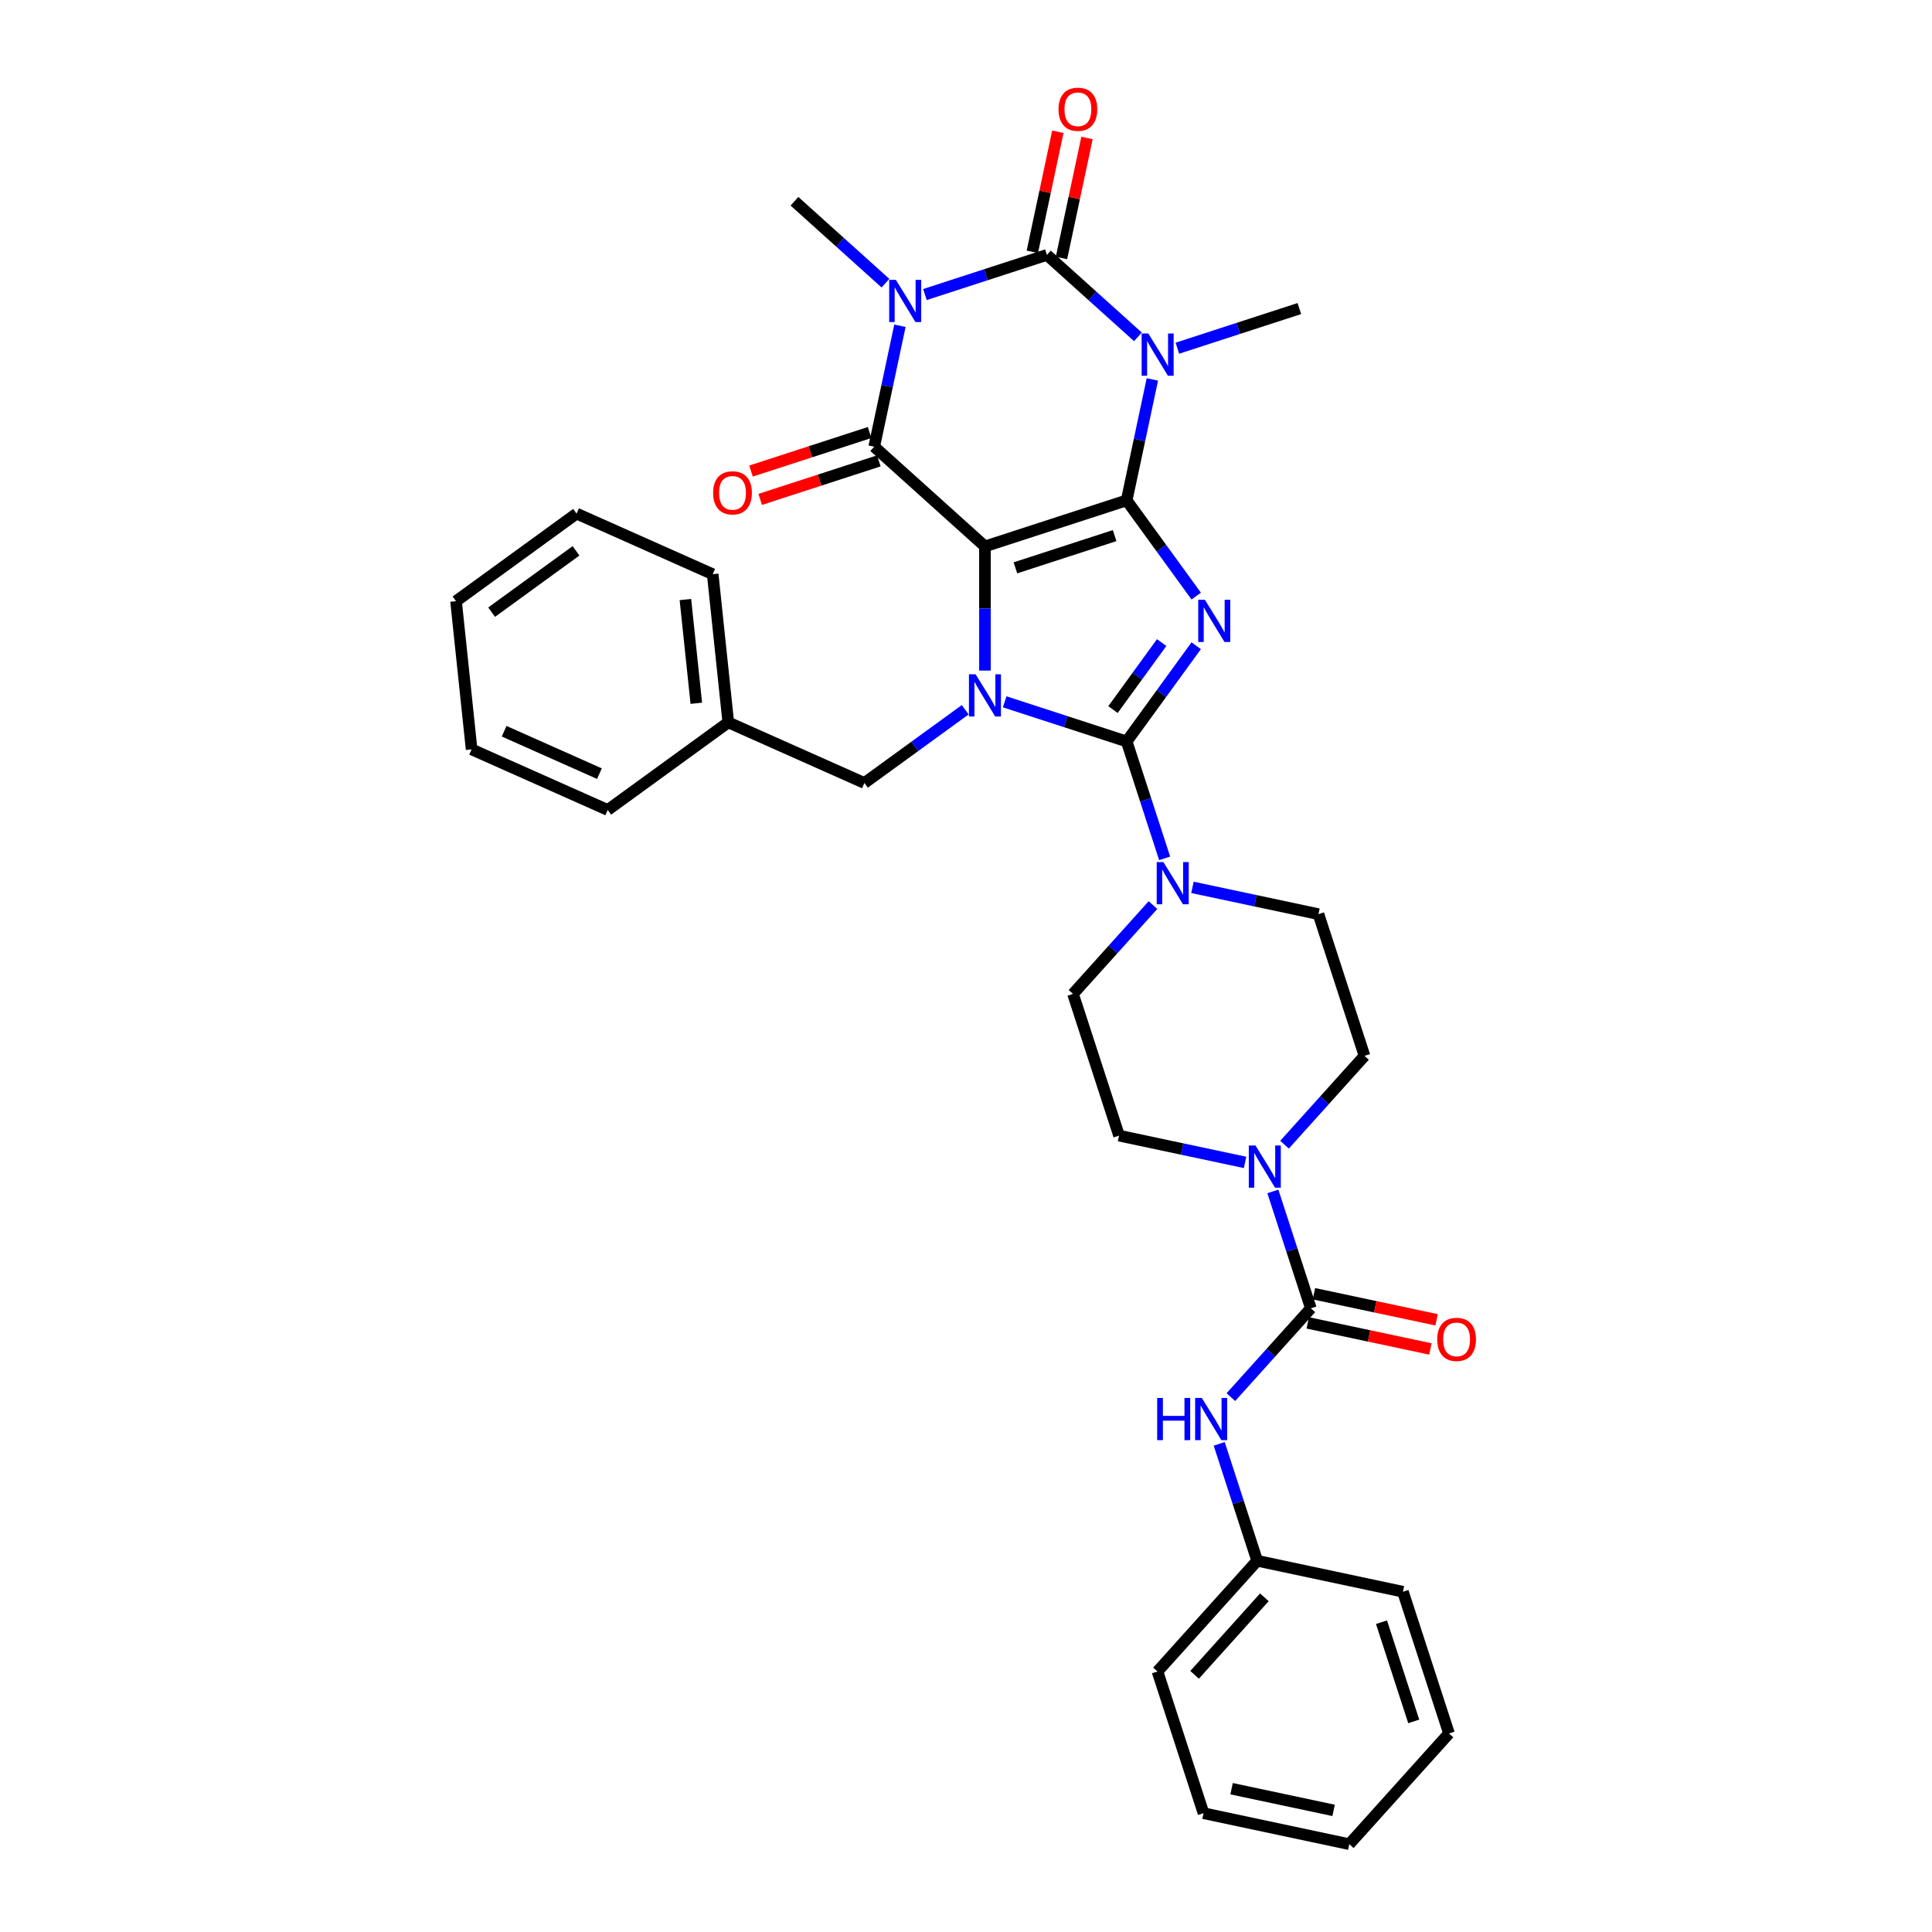 <?xml version='1.0' encoding='iso-8859-1'?>
<svg version='1.1' baseProfile='full'
              xmlns='http://www.w3.org/2000/svg'
                      xmlns:rdkit='http://www.rdkit.org/xml'
                      xmlns:xlink='http://www.w3.org/1999/xlink'
                  xml:space='preserve'
width='1000px' height='1000px' viewBox='0 0 1000 1000'>
<!-- END OF HEADER -->
<rect style='opacity:1.0;fill:#FFFFFF;stroke:none' width='1000' height='1000' x='0' y='0'> </rect>
<path class='bond-0' d='M 583.16,258.986 L 509.81,282.819' style='fill:none;fill-rule:evenodd;stroke:#000000;stroke-width:6px;stroke-linecap:butt;stroke-linejoin:miter;stroke-opacity:1' />
<path class='bond-0' d='M 576.924,277.231 L 525.579,293.914' style='fill:none;fill-rule:evenodd;stroke:#000000;stroke-width:6px;stroke-linecap:butt;stroke-linejoin:miter;stroke-opacity:1' />
<path class='bond-1' d='M 583.16,258.986 L 601.159,283.759' style='fill:none;fill-rule:evenodd;stroke:#000000;stroke-width:6px;stroke-linecap:butt;stroke-linejoin:miter;stroke-opacity:1' />
<path class='bond-1' d='M 601.159,283.759 L 619.158,308.532' style='fill:none;fill-rule:evenodd;stroke:#0000FF;stroke-width:6px;stroke-linecap:butt;stroke-linejoin:miter;stroke-opacity:1' />
<path class='bond-2' d='M 583.16,258.986 L 589.812,227.69' style='fill:none;fill-rule:evenodd;stroke:#000000;stroke-width:6px;stroke-linecap:butt;stroke-linejoin:miter;stroke-opacity:1' />
<path class='bond-2' d='M 589.812,227.69 L 596.464,196.395' style='fill:none;fill-rule:evenodd;stroke:#0000FF;stroke-width:6px;stroke-linecap:butt;stroke-linejoin:miter;stroke-opacity:1' />
<path class='bond-4' d='M 509.81,282.819 L 509.81,314.957' style='fill:none;fill-rule:evenodd;stroke:#000000;stroke-width:6px;stroke-linecap:butt;stroke-linejoin:miter;stroke-opacity:1' />
<path class='bond-4' d='M 509.81,314.957 L 509.81,347.095' style='fill:none;fill-rule:evenodd;stroke:#0000FF;stroke-width:6px;stroke-linecap:butt;stroke-linejoin:miter;stroke-opacity:1' />
<path class='bond-7' d='M 509.81,282.819 L 452.494,231.212' style='fill:none;fill-rule:evenodd;stroke:#000000;stroke-width:6px;stroke-linecap:butt;stroke-linejoin:miter;stroke-opacity:1' />
<path class='bond-3' d='M 619.158,334.23 L 601.159,359.004' style='fill:none;fill-rule:evenodd;stroke:#0000FF;stroke-width:6px;stroke-linecap:butt;stroke-linejoin:miter;stroke-opacity:1' />
<path class='bond-3' d='M 601.159,359.004 L 583.16,383.777' style='fill:none;fill-rule:evenodd;stroke:#000000;stroke-width:6px;stroke-linecap:butt;stroke-linejoin:miter;stroke-opacity:1' />
<path class='bond-3' d='M 601.279,332.596 L 588.68,349.937' style='fill:none;fill-rule:evenodd;stroke:#0000FF;stroke-width:6px;stroke-linecap:butt;stroke-linejoin:miter;stroke-opacity:1' />
<path class='bond-3' d='M 588.68,349.937 L 576.081,367.278' style='fill:none;fill-rule:evenodd;stroke:#000000;stroke-width:6px;stroke-linecap:butt;stroke-linejoin:miter;stroke-opacity:1' />
<path class='bond-6' d='M 588.984,174.351 L 565.432,153.145' style='fill:none;fill-rule:evenodd;stroke:#0000FF;stroke-width:6px;stroke-linecap:butt;stroke-linejoin:miter;stroke-opacity:1' />
<path class='bond-6' d='M 565.432,153.145 L 541.88,131.939' style='fill:none;fill-rule:evenodd;stroke:#000000;stroke-width:6px;stroke-linecap:butt;stroke-linejoin:miter;stroke-opacity:1' />
<path class='bond-20' d='M 609.407,180.228 L 640.976,169.97' style='fill:none;fill-rule:evenodd;stroke:#0000FF;stroke-width:6px;stroke-linecap:butt;stroke-linejoin:miter;stroke-opacity:1' />
<path class='bond-20' d='M 640.976,169.97 L 672.546,159.713' style='fill:none;fill-rule:evenodd;stroke:#000000;stroke-width:6px;stroke-linecap:butt;stroke-linejoin:miter;stroke-opacity:1' />
<path class='bond-9' d='M 583.16,383.777 L 592.989,414.028' style='fill:none;fill-rule:evenodd;stroke:#000000;stroke-width:6px;stroke-linecap:butt;stroke-linejoin:miter;stroke-opacity:1' />
<path class='bond-9' d='M 592.989,414.028 L 602.818,444.278' style='fill:none;fill-rule:evenodd;stroke:#0000FF;stroke-width:6px;stroke-linecap:butt;stroke-linejoin:miter;stroke-opacity:1' />
<path class='bond-35' d='M 583.16,383.777 L 551.591,373.519' style='fill:none;fill-rule:evenodd;stroke:#000000;stroke-width:6px;stroke-linecap:butt;stroke-linejoin:miter;stroke-opacity:1' />
<path class='bond-35' d='M 551.591,373.519 L 520.021,363.262' style='fill:none;fill-rule:evenodd;stroke:#0000FF;stroke-width:6px;stroke-linecap:butt;stroke-linejoin:miter;stroke-opacity:1' />
<path class='bond-12' d='M 499.598,367.363 L 473.506,386.32' style='fill:none;fill-rule:evenodd;stroke:#0000FF;stroke-width:6px;stroke-linecap:butt;stroke-linejoin:miter;stroke-opacity:1' />
<path class='bond-12' d='M 473.506,386.32 L 447.414,405.277' style='fill:none;fill-rule:evenodd;stroke:#000000;stroke-width:6px;stroke-linecap:butt;stroke-linejoin:miter;stroke-opacity:1' />
<path class='bond-5' d='M 478.741,152.454 L 510.311,142.196' style='fill:none;fill-rule:evenodd;stroke:#0000FF;stroke-width:6px;stroke-linecap:butt;stroke-linejoin:miter;stroke-opacity:1' />
<path class='bond-5' d='M 510.311,142.196 L 541.88,131.939' style='fill:none;fill-rule:evenodd;stroke:#000000;stroke-width:6px;stroke-linecap:butt;stroke-linejoin:miter;stroke-opacity:1' />
<path class='bond-21' d='M 458.318,146.577 L 434.766,125.371' style='fill:none;fill-rule:evenodd;stroke:#0000FF;stroke-width:6px;stroke-linecap:butt;stroke-linejoin:miter;stroke-opacity:1' />
<path class='bond-21' d='M 434.766,125.371 L 411.214,104.165' style='fill:none;fill-rule:evenodd;stroke:#000000;stroke-width:6px;stroke-linecap:butt;stroke-linejoin:miter;stroke-opacity:1' />
<path class='bond-34' d='M 465.798,168.621 L 459.146,199.916' style='fill:none;fill-rule:evenodd;stroke:#0000FF;stroke-width:6px;stroke-linecap:butt;stroke-linejoin:miter;stroke-opacity:1' />
<path class='bond-34' d='M 459.146,199.916 L 452.494,231.212' style='fill:none;fill-rule:evenodd;stroke:#000000;stroke-width:6px;stroke-linecap:butt;stroke-linejoin:miter;stroke-opacity:1' />
<path class='bond-13' d='M 549.424,133.542 L 556.027,102.478' style='fill:none;fill-rule:evenodd;stroke:#000000;stroke-width:6px;stroke-linecap:butt;stroke-linejoin:miter;stroke-opacity:1' />
<path class='bond-13' d='M 556.027,102.478 L 562.63,71.414' style='fill:none;fill-rule:evenodd;stroke:#FF0000;stroke-width:6px;stroke-linecap:butt;stroke-linejoin:miter;stroke-opacity:1' />
<path class='bond-13' d='M 534.336,130.335 L 540.939,99.271' style='fill:none;fill-rule:evenodd;stroke:#000000;stroke-width:6px;stroke-linecap:butt;stroke-linejoin:miter;stroke-opacity:1' />
<path class='bond-13' d='M 540.939,99.271 L 547.542,68.207' style='fill:none;fill-rule:evenodd;stroke:#FF0000;stroke-width:6px;stroke-linecap:butt;stroke-linejoin:miter;stroke-opacity:1' />
<path class='bond-14' d='M 450.111,223.877 L 419.413,233.851' style='fill:none;fill-rule:evenodd;stroke:#000000;stroke-width:6px;stroke-linecap:butt;stroke-linejoin:miter;stroke-opacity:1' />
<path class='bond-14' d='M 419.413,233.851 L 388.715,243.825' style='fill:none;fill-rule:evenodd;stroke:#FF0000;stroke-width:6px;stroke-linecap:butt;stroke-linejoin:miter;stroke-opacity:1' />
<path class='bond-14' d='M 454.878,238.547 L 424.18,248.521' style='fill:none;fill-rule:evenodd;stroke:#000000;stroke-width:6px;stroke-linecap:butt;stroke-linejoin:miter;stroke-opacity:1' />
<path class='bond-14' d='M 424.18,248.521 L 393.482,258.496' style='fill:none;fill-rule:evenodd;stroke:#FF0000;stroke-width:6px;stroke-linecap:butt;stroke-linejoin:miter;stroke-opacity:1' />
<path class='bond-8' d='M 678.492,677.179 L 668.663,646.928' style='fill:none;fill-rule:evenodd;stroke:#000000;stroke-width:6px;stroke-linecap:butt;stroke-linejoin:miter;stroke-opacity:1' />
<path class='bond-8' d='M 668.663,646.928 L 658.834,616.677' style='fill:none;fill-rule:evenodd;stroke:#0000FF;stroke-width:6px;stroke-linecap:butt;stroke-linejoin:miter;stroke-opacity:1' />
<path class='bond-11' d='M 678.492,677.179 L 657.794,700.166' style='fill:none;fill-rule:evenodd;stroke:#000000;stroke-width:6px;stroke-linecap:butt;stroke-linejoin:miter;stroke-opacity:1' />
<path class='bond-11' d='M 657.794,700.166 L 637.097,723.153' style='fill:none;fill-rule:evenodd;stroke:#0000FF;stroke-width:6px;stroke-linecap:butt;stroke-linejoin:miter;stroke-opacity:1' />
<path class='bond-15' d='M 676.889,684.723 L 708.631,691.47' style='fill:none;fill-rule:evenodd;stroke:#000000;stroke-width:6px;stroke-linecap:butt;stroke-linejoin:miter;stroke-opacity:1' />
<path class='bond-15' d='M 708.631,691.47 L 740.374,698.217' style='fill:none;fill-rule:evenodd;stroke:#FF0000;stroke-width:6px;stroke-linecap:butt;stroke-linejoin:miter;stroke-opacity:1' />
<path class='bond-15' d='M 680.096,669.635 L 711.838,676.382' style='fill:none;fill-rule:evenodd;stroke:#000000;stroke-width:6px;stroke-linecap:butt;stroke-linejoin:miter;stroke-opacity:1' />
<path class='bond-15' d='M 711.838,676.382 L 743.581,683.129' style='fill:none;fill-rule:evenodd;stroke:#FF0000;stroke-width:6px;stroke-linecap:butt;stroke-linejoin:miter;stroke-opacity:1' />
<path class='bond-16' d='M 596.782,468.468 L 576.084,491.455' style='fill:none;fill-rule:evenodd;stroke:#0000FF;stroke-width:6px;stroke-linecap:butt;stroke-linejoin:miter;stroke-opacity:1' />
<path class='bond-16' d='M 576.084,491.455 L 555.386,514.443' style='fill:none;fill-rule:evenodd;stroke:#000000;stroke-width:6px;stroke-linecap:butt;stroke-linejoin:miter;stroke-opacity:1' />
<path class='bond-17' d='M 617.204,459.298 L 649.819,466.23' style='fill:none;fill-rule:evenodd;stroke:#0000FF;stroke-width:6px;stroke-linecap:butt;stroke-linejoin:miter;stroke-opacity:1' />
<path class='bond-17' d='M 649.819,466.23 L 682.433,473.163' style='fill:none;fill-rule:evenodd;stroke:#000000;stroke-width:6px;stroke-linecap:butt;stroke-linejoin:miter;stroke-opacity:1' />
<path class='bond-10' d='M 664.871,592.487 L 685.568,569.5' style='fill:none;fill-rule:evenodd;stroke:#0000FF;stroke-width:6px;stroke-linecap:butt;stroke-linejoin:miter;stroke-opacity:1' />
<path class='bond-10' d='M 685.568,569.5 L 706.266,546.513' style='fill:none;fill-rule:evenodd;stroke:#000000;stroke-width:6px;stroke-linecap:butt;stroke-linejoin:miter;stroke-opacity:1' />
<path class='bond-36' d='M 644.448,601.658 L 611.834,594.725' style='fill:none;fill-rule:evenodd;stroke:#0000FF;stroke-width:6px;stroke-linecap:butt;stroke-linejoin:miter;stroke-opacity:1' />
<path class='bond-36' d='M 611.834,594.725 L 579.219,587.793' style='fill:none;fill-rule:evenodd;stroke:#000000;stroke-width:6px;stroke-linecap:butt;stroke-linejoin:miter;stroke-opacity:1' />
<path class='bond-22' d='M 631.06,747.343 L 640.889,777.594' style='fill:none;fill-rule:evenodd;stroke:#0000FF;stroke-width:6px;stroke-linecap:butt;stroke-linejoin:miter;stroke-opacity:1' />
<path class='bond-22' d='M 640.889,777.594 L 650.718,807.844' style='fill:none;fill-rule:evenodd;stroke:#000000;stroke-width:6px;stroke-linecap:butt;stroke-linejoin:miter;stroke-opacity:1' />
<path class='bond-23' d='M 447.414,405.277 L 376.957,373.907' style='fill:none;fill-rule:evenodd;stroke:#000000;stroke-width:6px;stroke-linecap:butt;stroke-linejoin:miter;stroke-opacity:1' />
<path class='bond-19' d='M 555.386,514.443 L 579.219,587.793' style='fill:none;fill-rule:evenodd;stroke:#000000;stroke-width:6px;stroke-linecap:butt;stroke-linejoin:miter;stroke-opacity:1' />
<path class='bond-18' d='M 682.433,473.163 L 706.266,546.513' style='fill:none;fill-rule:evenodd;stroke:#000000;stroke-width:6px;stroke-linecap:butt;stroke-linejoin:miter;stroke-opacity:1' />
<path class='bond-24' d='M 650.718,807.844 L 599.111,865.16' style='fill:none;fill-rule:evenodd;stroke:#000000;stroke-width:6px;stroke-linecap:butt;stroke-linejoin:miter;stroke-opacity:1' />
<path class='bond-24' d='M 654.44,826.763 L 618.316,866.884' style='fill:none;fill-rule:evenodd;stroke:#000000;stroke-width:6px;stroke-linecap:butt;stroke-linejoin:miter;stroke-opacity:1' />
<path class='bond-25' d='M 650.718,807.844 L 726.158,823.88' style='fill:none;fill-rule:evenodd;stroke:#000000;stroke-width:6px;stroke-linecap:butt;stroke-linejoin:miter;stroke-opacity:1' />
<path class='bond-26' d='M 376.957,373.907 L 368.895,297.204' style='fill:none;fill-rule:evenodd;stroke:#000000;stroke-width:6px;stroke-linecap:butt;stroke-linejoin:miter;stroke-opacity:1' />
<path class='bond-26' d='M 360.407,364.014 L 354.763,310.322' style='fill:none;fill-rule:evenodd;stroke:#000000;stroke-width:6px;stroke-linecap:butt;stroke-linejoin:miter;stroke-opacity:1' />
<path class='bond-27' d='M 376.957,373.907 L 314.561,419.24' style='fill:none;fill-rule:evenodd;stroke:#000000;stroke-width:6px;stroke-linecap:butt;stroke-linejoin:miter;stroke-opacity:1' />
<path class='bond-31' d='M 599.111,865.16 L 622.944,938.51' style='fill:none;fill-rule:evenodd;stroke:#000000;stroke-width:6px;stroke-linecap:butt;stroke-linejoin:miter;stroke-opacity:1' />
<path class='bond-28' d='M 726.158,823.88 L 749.991,897.23' style='fill:none;fill-rule:evenodd;stroke:#000000;stroke-width:6px;stroke-linecap:butt;stroke-linejoin:miter;stroke-opacity:1' />
<path class='bond-28' d='M 715.063,839.649 L 731.746,890.994' style='fill:none;fill-rule:evenodd;stroke:#000000;stroke-width:6px;stroke-linecap:butt;stroke-linejoin:miter;stroke-opacity:1' />
<path class='bond-29' d='M 368.895,297.204 L 298.437,265.835' style='fill:none;fill-rule:evenodd;stroke:#000000;stroke-width:6px;stroke-linecap:butt;stroke-linejoin:miter;stroke-opacity:1' />
<path class='bond-30' d='M 314.561,419.24 L 244.103,387.871' style='fill:none;fill-rule:evenodd;stroke:#000000;stroke-width:6px;stroke-linecap:butt;stroke-linejoin:miter;stroke-opacity:1' />
<path class='bond-30' d='M 310.266,400.443 L 260.946,378.485' style='fill:none;fill-rule:evenodd;stroke:#000000;stroke-width:6px;stroke-linecap:butt;stroke-linejoin:miter;stroke-opacity:1' />
<path class='bond-32' d='M 749.991,897.23 L 698.384,954.545' style='fill:none;fill-rule:evenodd;stroke:#000000;stroke-width:6px;stroke-linecap:butt;stroke-linejoin:miter;stroke-opacity:1' />
<path class='bond-37' d='M 298.437,265.835 L 236.042,311.168' style='fill:none;fill-rule:evenodd;stroke:#000000;stroke-width:6px;stroke-linecap:butt;stroke-linejoin:miter;stroke-opacity:1' />
<path class='bond-37' d='M 298.145,285.114 L 254.468,316.847' style='fill:none;fill-rule:evenodd;stroke:#000000;stroke-width:6px;stroke-linecap:butt;stroke-linejoin:miter;stroke-opacity:1' />
<path class='bond-33' d='M 244.103,387.871 L 236.042,311.168' style='fill:none;fill-rule:evenodd;stroke:#000000;stroke-width:6px;stroke-linecap:butt;stroke-linejoin:miter;stroke-opacity:1' />
<path class='bond-38' d='M 622.944,938.51 L 698.384,954.545' style='fill:none;fill-rule:evenodd;stroke:#000000;stroke-width:6px;stroke-linecap:butt;stroke-linejoin:miter;stroke-opacity:1' />
<path class='bond-38' d='M 637.467,925.828 L 690.275,937.052' style='fill:none;fill-rule:evenodd;stroke:#000000;stroke-width:6px;stroke-linecap:butt;stroke-linejoin:miter;stroke-opacity:1' />
<path  class='atom-2' d='M 623.665 310.46
L 630.822 322.029
Q 631.532 323.17, 632.673 325.237
Q 633.815 327.304, 633.877 327.428
L 633.877 310.46
L 636.776 310.46
L 636.776 332.302
L 633.784 332.302
L 626.102 319.654
Q 625.208 318.173, 624.251 316.476
Q 623.326 314.779, 623.048 314.255
L 623.048 332.302
L 620.21 332.302
L 620.21 310.46
L 623.665 310.46
' fill='#0000FF'/>
<path  class='atom-3' d='M 594.367 172.625
L 601.525 184.193
Q 602.234 185.335, 603.376 187.402
Q 604.517 189.469, 604.579 189.592
L 604.579 172.625
L 607.479 172.625
L 607.479 194.467
L 604.486 194.467
L 596.804 181.818
Q 595.91 180.337, 594.953 178.64
Q 594.028 176.944, 593.75 176.419
L 593.75 194.467
L 590.912 194.467
L 590.912 172.625
L 594.367 172.625
' fill='#0000FF'/>
<path  class='atom-5' d='M 504.982 349.023
L 512.139 360.592
Q 512.848 361.733, 513.99 363.8
Q 515.131 365.867, 515.193 365.99
L 515.193 349.023
L 518.093 349.023
L 518.093 370.865
L 515.1 370.865
L 507.419 358.216
Q 506.524 356.735, 505.568 355.039
Q 504.642 353.342, 504.365 352.817
L 504.365 370.865
L 501.526 370.865
L 501.526 349.023
L 504.982 349.023
' fill='#0000FF'/>
<path  class='atom-6' d='M 463.702 144.851
L 470.859 156.42
Q 471.568 157.561, 472.71 159.628
Q 473.851 161.695, 473.913 161.818
L 473.913 144.851
L 476.813 144.851
L 476.813 166.693
L 473.82 166.693
L 466.139 154.044
Q 465.244 152.563, 464.288 150.867
Q 463.362 149.17, 463.085 148.645
L 463.085 166.693
L 460.246 166.693
L 460.246 144.851
L 463.702 144.851
' fill='#0000FF'/>
<path  class='atom-10' d='M 602.165 446.206
L 609.322 457.775
Q 610.032 458.917, 611.173 460.984
Q 612.315 463.051, 612.376 463.174
L 612.376 446.206
L 615.276 446.206
L 615.276 468.048
L 612.284 468.048
L 604.602 455.4
Q 603.708 453.919, 602.751 452.222
Q 601.826 450.525, 601.548 450.001
L 601.548 468.048
L 598.71 468.048
L 598.71 446.206
L 602.165 446.206
' fill='#0000FF'/>
<path  class='atom-11' d='M 649.831 592.907
L 656.988 604.476
Q 657.698 605.618, 658.839 607.685
Q 659.981 609.752, 660.042 609.875
L 660.042 592.907
L 662.942 592.907
L 662.942 614.749
L 659.95 614.749
L 652.268 602.101
Q 651.374 600.62, 650.417 598.923
Q 649.492 597.226, 649.214 596.702
L 649.214 614.749
L 646.376 614.749
L 646.376 592.907
L 649.831 592.907
' fill='#0000FF'/>
<path  class='atom-12' d='M 598.951 723.573
L 601.912 723.573
L 601.912 732.859
L 613.08 732.859
L 613.08 723.573
L 616.041 723.573
L 616.041 745.415
L 613.08 745.415
L 613.08 735.327
L 601.912 735.327
L 601.912 745.415
L 598.951 745.415
L 598.951 723.573
' fill='#0000FF'/>
<path  class='atom-12' d='M 622.057 723.573
L 629.214 735.142
Q 629.924 736.283, 631.065 738.35
Q 632.207 740.417, 632.269 740.541
L 632.269 723.573
L 635.169 723.573
L 635.169 745.415
L 632.176 745.415
L 624.494 732.766
Q 623.6 731.286, 622.643 729.589
Q 621.718 727.892, 621.44 727.368
L 621.44 745.415
L 618.602 745.415
L 618.602 723.573
L 622.057 723.573
' fill='#0000FF'/>
<path  class='atom-14' d='M 547.889 56.561
Q 547.889 51.316, 550.48 48.385
Q 553.072 45.455, 557.915 45.455
Q 562.759 45.455, 565.35 48.385
Q 567.942 51.316, 567.942 56.561
Q 567.942 61.867, 565.319 64.89
Q 562.697 67.883, 557.915 67.883
Q 553.103 67.883, 550.48 64.89
Q 547.889 61.898, 547.889 56.561
M 557.915 65.415
Q 561.247 65.415, 563.036 63.193
Q 564.857 60.941, 564.857 56.561
Q 564.857 52.272, 563.036 50.113
Q 561.247 47.923, 557.915 47.923
Q 554.584 47.923, 552.763 50.082
Q 550.974 52.242, 550.974 56.561
Q 550.974 60.972, 552.763 63.193
Q 554.584 65.415, 557.915 65.415
' fill='#FF0000'/>
<path  class='atom-15' d='M 369.118 255.106
Q 369.118 249.862, 371.709 246.931
Q 374.3 244, 379.144 244
Q 383.987 244, 386.579 246.931
Q 389.17 249.862, 389.17 255.106
Q 389.17 260.413, 386.548 263.436
Q 383.926 266.428, 379.144 266.428
Q 374.331 266.428, 371.709 263.436
Q 369.118 260.443, 369.118 255.106
M 379.144 263.96
Q 382.476 263.96, 384.265 261.739
Q 386.085 259.487, 386.085 255.106
Q 386.085 250.818, 384.265 248.659
Q 382.476 246.468, 379.144 246.468
Q 375.812 246.468, 373.992 248.628
Q 372.203 250.787, 372.203 255.106
Q 372.203 259.518, 373.992 261.739
Q 375.812 263.96, 379.144 263.96
' fill='#FF0000'/>
<path  class='atom-16' d='M 743.906 693.276
Q 743.906 688.031, 746.497 685.1
Q 749.089 682.17, 753.932 682.17
Q 758.776 682.17, 761.367 685.1
Q 763.958 688.031, 763.958 693.276
Q 763.958 698.582, 761.336 701.605
Q 758.714 704.598, 753.932 704.598
Q 749.119 704.598, 746.497 701.605
Q 743.906 698.613, 743.906 693.276
M 753.932 702.13
Q 757.264 702.13, 759.053 699.908
Q 760.873 697.656, 760.873 693.276
Q 760.873 688.988, 759.053 686.828
Q 757.264 684.638, 753.932 684.638
Q 750.6 684.638, 748.78 686.797
Q 746.991 688.957, 746.991 693.276
Q 746.991 697.687, 748.78 699.908
Q 750.6 702.13, 753.932 702.13
' fill='#FF0000'/>
</svg>
